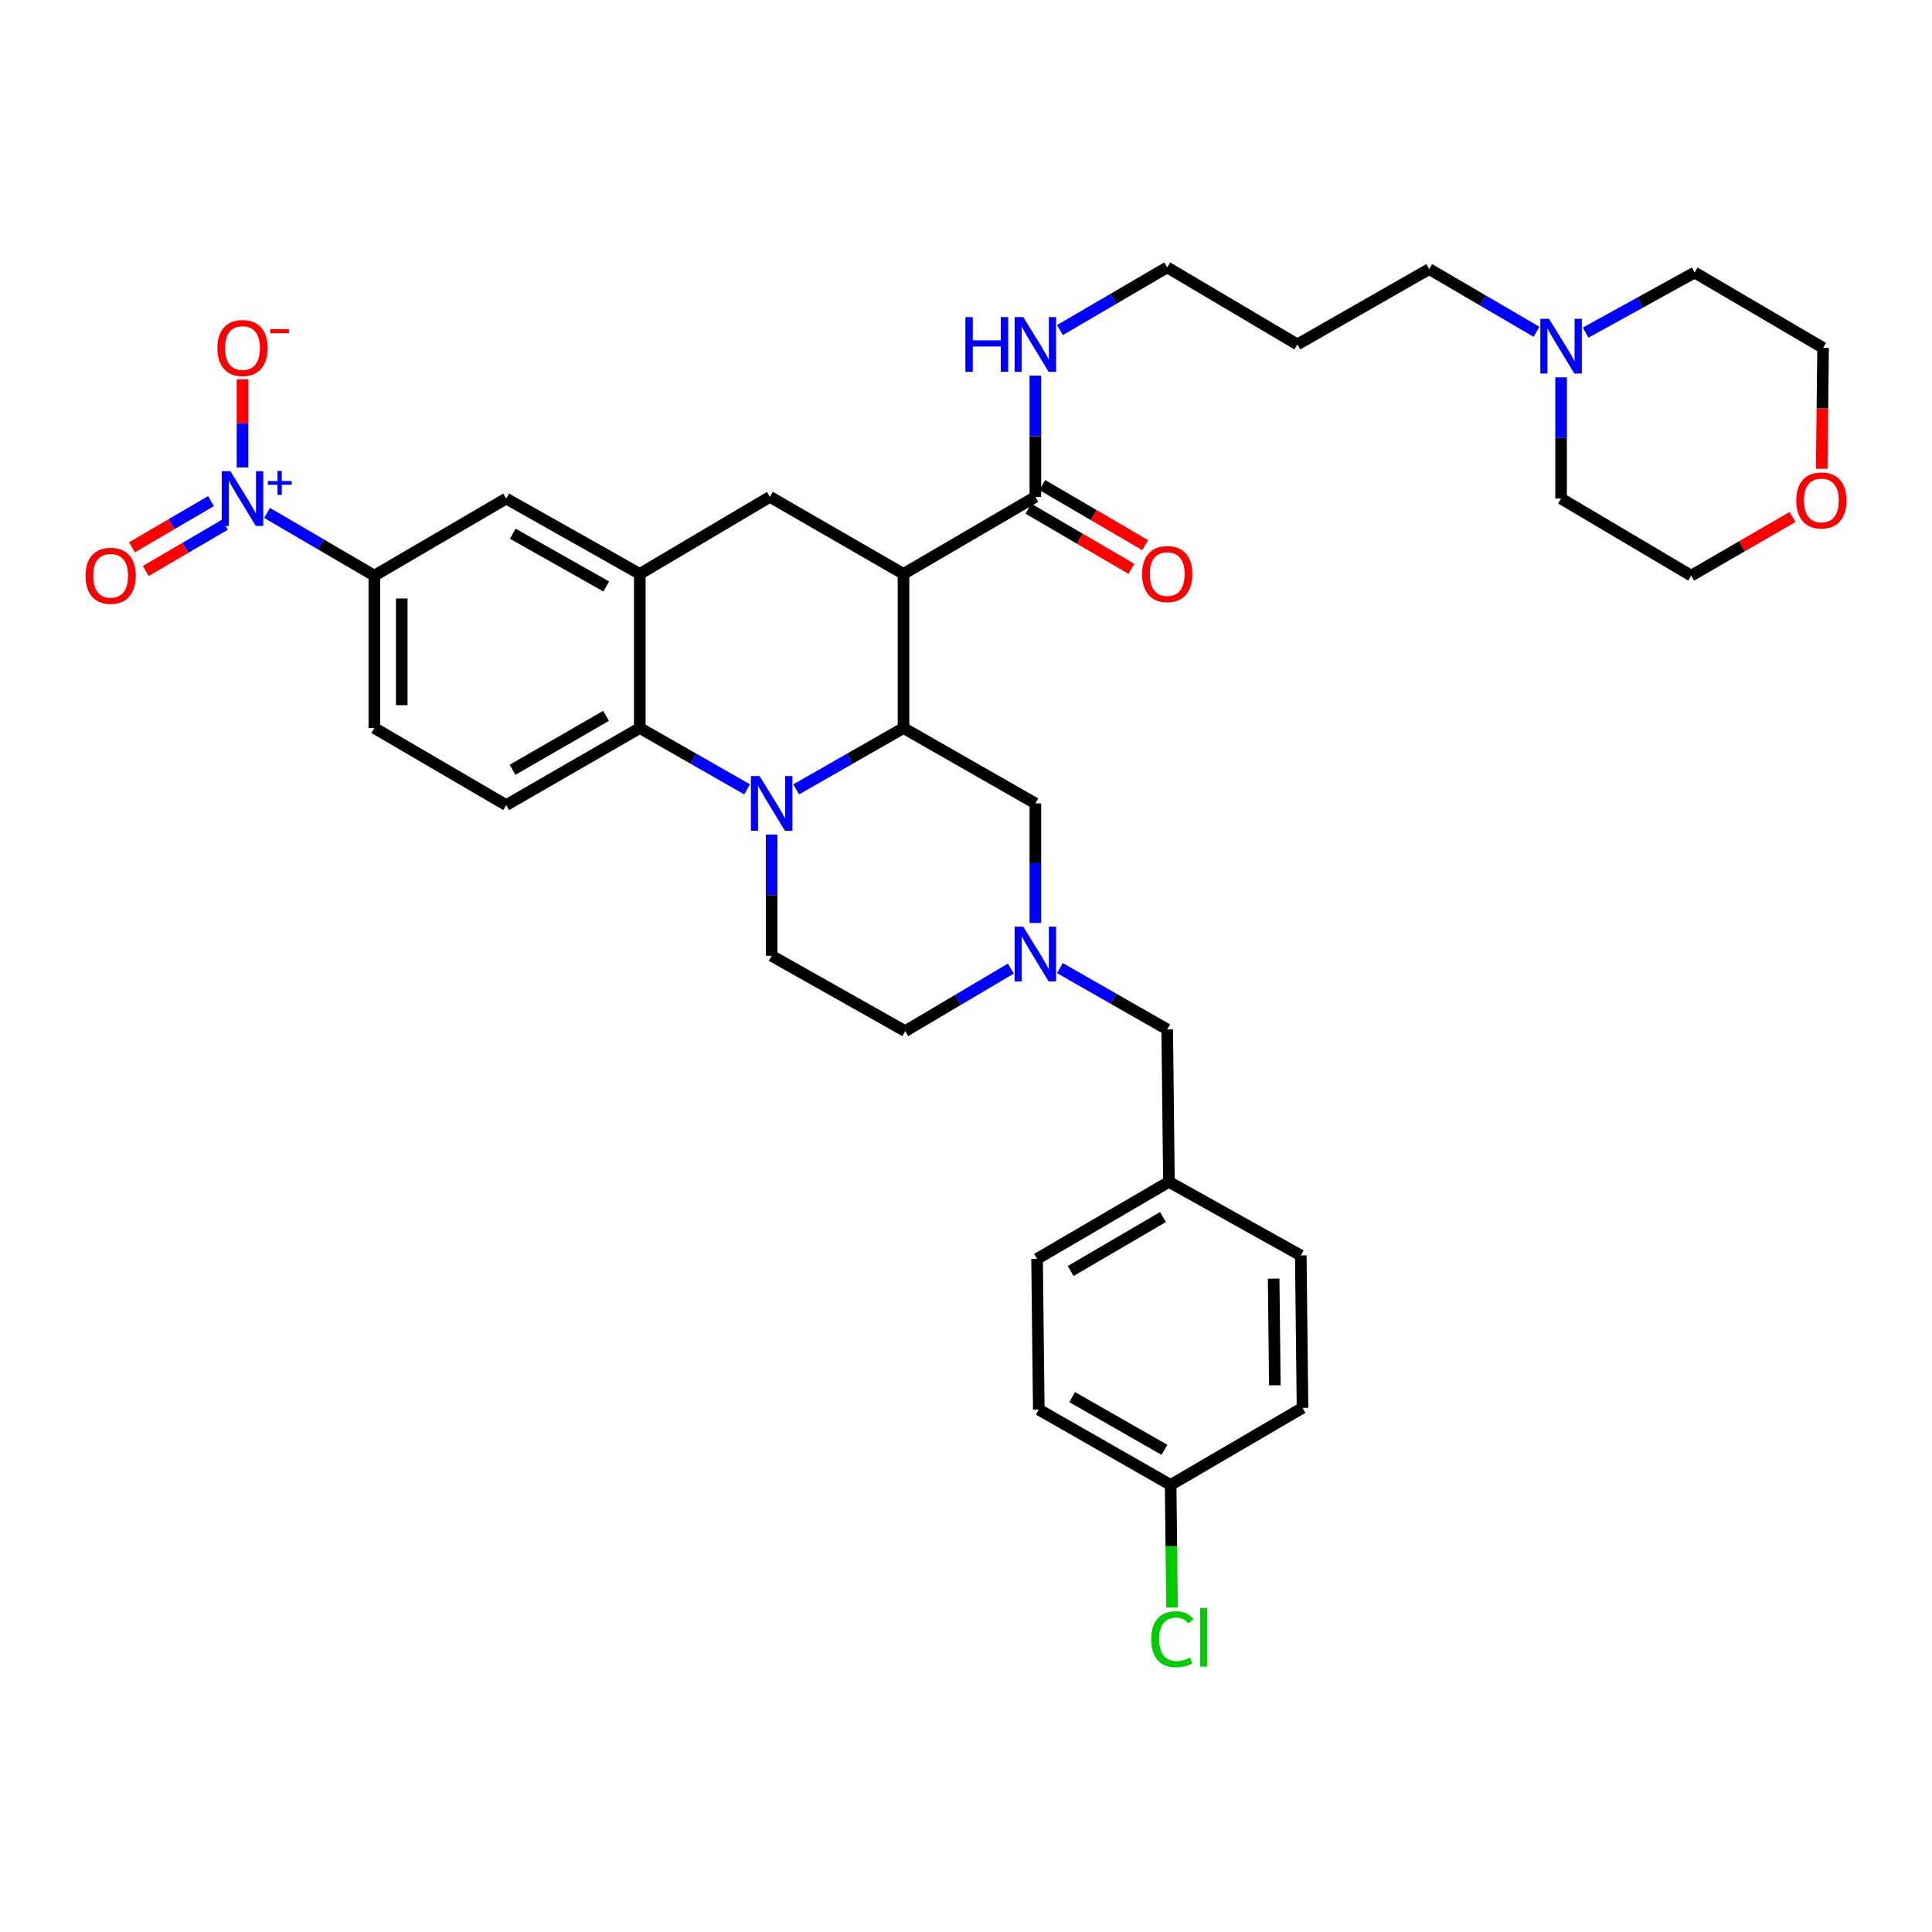 <?xml version='1.0' encoding='iso-8859-1'?>
<svg version='1.1' baseProfile='full'
              xmlns='http://www.w3.org/2000/svg'
                      xmlns:rdkit='http://www.rdkit.org/xml'
                      xmlns:xlink='http://www.w3.org/1999/xlink'
                  xml:space='preserve'
width='1000px' height='1000px' viewBox='0 0 1000 1000'>
<!-- END OF HEADER -->
<rect style='opacity:1.0;fill:#FFFFFF;stroke:none' width='1000' height='1000' x='0' y='0'> </rect>
<path class='bond-0' d='M 467.653,297.056 L 398.516,257.173' style='fill:none;fill-rule:evenodd;stroke:#000000;stroke-width:6px;stroke-linecap:butt;stroke-linejoin:miter;stroke-opacity:1' />
<path class='bond-1' d='M 467.653,297.056 L 467.653,376.83' style='fill:none;fill-rule:evenodd;stroke:#000000;stroke-width:6px;stroke-linecap:butt;stroke-linejoin:miter;stroke-opacity:1' />
<path class='bond-2' d='M 467.653,297.056 L 535.9,257.173' style='fill:none;fill-rule:evenodd;stroke:#000000;stroke-width:6px;stroke-linecap:butt;stroke-linejoin:miter;stroke-opacity:1' />
<path class='bond-3' d='M 193.767,297.946 L 166.002,281.717' style='fill:none;fill-rule:evenodd;stroke:#000000;stroke-width:6px;stroke-linecap:butt;stroke-linejoin:miter;stroke-opacity:1' />
<path class='bond-3' d='M 166.002,281.717 L 138.236,265.488' style='fill:none;fill-rule:evenodd;stroke:#0000FF;stroke-width:6px;stroke-linecap:butt;stroke-linejoin:miter;stroke-opacity:1' />
<path class='bond-4' d='M 193.767,297.946 L 193.767,376.83' style='fill:none;fill-rule:evenodd;stroke:#000000;stroke-width:6px;stroke-linecap:butt;stroke-linejoin:miter;stroke-opacity:1' />
<path class='bond-4' d='M 207.949,309.779 L 207.949,364.997' style='fill:none;fill-rule:evenodd;stroke:#000000;stroke-width:6px;stroke-linecap:butt;stroke-linejoin:miter;stroke-opacity:1' />
<path class='bond-5' d='M 193.767,297.946 L 262.014,258.055' style='fill:none;fill-rule:evenodd;stroke:#000000;stroke-width:6px;stroke-linecap:butt;stroke-linejoin:miter;stroke-opacity:1' />
<path class='bond-6' d='M 193.767,376.83 L 262.014,416.713' style='fill:none;fill-rule:evenodd;stroke:#000000;stroke-width:6px;stroke-linecap:butt;stroke-linejoin:miter;stroke-opacity:1' />
<path class='bond-7' d='M 262.014,416.713 L 331.151,376.83' style='fill:none;fill-rule:evenodd;stroke:#000000;stroke-width:6px;stroke-linecap:butt;stroke-linejoin:miter;stroke-opacity:1' />
<path class='bond-7' d='M 265.298,398.446 L 313.694,370.527' style='fill:none;fill-rule:evenodd;stroke:#000000;stroke-width:6px;stroke-linecap:butt;stroke-linejoin:miter;stroke-opacity:1' />
<path class='bond-8' d='M 331.151,376.83 L 331.151,297.056' style='fill:none;fill-rule:evenodd;stroke:#000000;stroke-width:6px;stroke-linecap:butt;stroke-linejoin:miter;stroke-opacity:1' />
<path class='bond-9' d='M 331.151,376.83 L 358.922,392.7' style='fill:none;fill-rule:evenodd;stroke:#000000;stroke-width:6px;stroke-linecap:butt;stroke-linejoin:miter;stroke-opacity:1' />
<path class='bond-9' d='M 358.922,392.7 L 386.693,408.57' style='fill:none;fill-rule:evenodd;stroke:#0000FF;stroke-width:6px;stroke-linecap:butt;stroke-linejoin:miter;stroke-opacity:1' />
<path class='bond-10' d='M 331.151,297.056 L 262.014,258.055' style='fill:none;fill-rule:evenodd;stroke:#000000;stroke-width:6px;stroke-linecap:butt;stroke-linejoin:miter;stroke-opacity:1' />
<path class='bond-10' d='M 313.813,303.558 L 265.417,276.258' style='fill:none;fill-rule:evenodd;stroke:#000000;stroke-width:6px;stroke-linecap:butt;stroke-linejoin:miter;stroke-opacity:1' />
<path class='bond-11' d='M 331.151,297.056 L 398.516,257.173' style='fill:none;fill-rule:evenodd;stroke:#000000;stroke-width:6px;stroke-linecap:butt;stroke-linejoin:miter;stroke-opacity:1' />
<path class='bond-12' d='M 399.398,431.962 L 399.398,463.338' style='fill:none;fill-rule:evenodd;stroke:#0000FF;stroke-width:6px;stroke-linecap:butt;stroke-linejoin:miter;stroke-opacity:1' />
<path class='bond-12' d='M 399.398,463.338 L 399.398,494.714' style='fill:none;fill-rule:evenodd;stroke:#000000;stroke-width:6px;stroke-linecap:butt;stroke-linejoin:miter;stroke-opacity:1' />
<path class='bond-13' d='M 412.104,408.57 L 439.878,392.7' style='fill:none;fill-rule:evenodd;stroke:#0000FF;stroke-width:6px;stroke-linecap:butt;stroke-linejoin:miter;stroke-opacity:1' />
<path class='bond-13' d='M 439.878,392.7 L 467.653,376.83' style='fill:none;fill-rule:evenodd;stroke:#000000;stroke-width:6px;stroke-linecap:butt;stroke-linejoin:miter;stroke-opacity:1' />
<path class='bond-14' d='M 795.297,171.74 L 767.528,155.51' style='fill:none;fill-rule:evenodd;stroke:#0000FF;stroke-width:6px;stroke-linecap:butt;stroke-linejoin:miter;stroke-opacity:1' />
<path class='bond-14' d='M 767.528,155.51 L 739.759,139.281' style='fill:none;fill-rule:evenodd;stroke:#000000;stroke-width:6px;stroke-linecap:butt;stroke-linejoin:miter;stroke-opacity:1' />
<path class='bond-15' d='M 808.014,195.304 L 808.014,226.68' style='fill:none;fill-rule:evenodd;stroke:#0000FF;stroke-width:6px;stroke-linecap:butt;stroke-linejoin:miter;stroke-opacity:1' />
<path class='bond-15' d='M 808.014,226.68 L 808.014,258.055' style='fill:none;fill-rule:evenodd;stroke:#000000;stroke-width:6px;stroke-linecap:butt;stroke-linejoin:miter;stroke-opacity:1' />
<path class='bond-16' d='M 820.727,172.161 L 848.935,156.608' style='fill:none;fill-rule:evenodd;stroke:#0000FF;stroke-width:6px;stroke-linecap:butt;stroke-linejoin:miter;stroke-opacity:1' />
<path class='bond-16' d='M 848.935,156.608 L 877.143,141.054' style='fill:none;fill-rule:evenodd;stroke:#000000;stroke-width:6px;stroke-linecap:butt;stroke-linejoin:miter;stroke-opacity:1' />
<path class='bond-17' d='M 467.653,376.83 L 535.9,415.83' style='fill:none;fill-rule:evenodd;stroke:#000000;stroke-width:6px;stroke-linecap:butt;stroke-linejoin:miter;stroke-opacity:1' />
<path class='bond-18' d='M 532.322,263.295 L 558.958,278.861' style='fill:none;fill-rule:evenodd;stroke:#000000;stroke-width:6px;stroke-linecap:butt;stroke-linejoin:miter;stroke-opacity:1' />
<path class='bond-18' d='M 558.958,278.861 L 585.593,294.426' style='fill:none;fill-rule:evenodd;stroke:#FF0000;stroke-width:6px;stroke-linecap:butt;stroke-linejoin:miter;stroke-opacity:1' />
<path class='bond-18' d='M 539.478,251.051 L 566.113,266.616' style='fill:none;fill-rule:evenodd;stroke:#000000;stroke-width:6px;stroke-linecap:butt;stroke-linejoin:miter;stroke-opacity:1' />
<path class='bond-18' d='M 566.113,266.616 L 592.749,282.182' style='fill:none;fill-rule:evenodd;stroke:#FF0000;stroke-width:6px;stroke-linecap:butt;stroke-linejoin:miter;stroke-opacity:1' />
<path class='bond-19' d='M 535.9,257.173 L 535.9,225.793' style='fill:none;fill-rule:evenodd;stroke:#000000;stroke-width:6px;stroke-linecap:butt;stroke-linejoin:miter;stroke-opacity:1' />
<path class='bond-19' d='M 535.9,225.793 L 535.9,194.414' style='fill:none;fill-rule:evenodd;stroke:#0000FF;stroke-width:6px;stroke-linecap:butt;stroke-linejoin:miter;stroke-opacity:1' />
<path class='bond-20' d='M 548.616,170.85 L 576.382,154.624' style='fill:none;fill-rule:evenodd;stroke:#0000FF;stroke-width:6px;stroke-linecap:butt;stroke-linejoin:miter;stroke-opacity:1' />
<path class='bond-20' d='M 576.382,154.624 L 604.147,138.398' style='fill:none;fill-rule:evenodd;stroke:#000000;stroke-width:6px;stroke-linecap:butt;stroke-linejoin:miter;stroke-opacity:1' />
<path class='bond-21' d='M 942.919,242.653 L 943.272,211.354' style='fill:none;fill-rule:evenodd;stroke:#FF0000;stroke-width:6px;stroke-linecap:butt;stroke-linejoin:miter;stroke-opacity:1' />
<path class='bond-21' d='M 943.272,211.354 L 943.625,180.054' style='fill:none;fill-rule:evenodd;stroke:#000000;stroke-width:6px;stroke-linecap:butt;stroke-linejoin:miter;stroke-opacity:1' />
<path class='bond-22' d='M 927.789,267.599 L 901.579,282.772' style='fill:none;fill-rule:evenodd;stroke:#FF0000;stroke-width:6px;stroke-linecap:butt;stroke-linejoin:miter;stroke-opacity:1' />
<path class='bond-22' d='M 901.579,282.772 L 875.37,297.946' style='fill:none;fill-rule:evenodd;stroke:#000000;stroke-width:6px;stroke-linecap:butt;stroke-linejoin:miter;stroke-opacity:1' />
<path class='bond-23' d='M 739.759,139.281 L 671.512,178.281' style='fill:none;fill-rule:evenodd;stroke:#000000;stroke-width:6px;stroke-linecap:butt;stroke-linejoin:miter;stroke-opacity:1' />
<path class='bond-24' d='M 671.512,178.281 L 604.147,138.398' style='fill:none;fill-rule:evenodd;stroke:#000000;stroke-width:6px;stroke-linecap:butt;stroke-linejoin:miter;stroke-opacity:1' />
<path class='bond-25' d='M 468.536,533.714 L 495.869,517.528' style='fill:none;fill-rule:evenodd;stroke:#000000;stroke-width:6px;stroke-linecap:butt;stroke-linejoin:miter;stroke-opacity:1' />
<path class='bond-25' d='M 495.869,517.528 L 523.203,501.342' style='fill:none;fill-rule:evenodd;stroke:#0000FF;stroke-width:6px;stroke-linecap:butt;stroke-linejoin:miter;stroke-opacity:1' />
<path class='bond-26' d='M 468.536,533.714 L 399.398,494.714' style='fill:none;fill-rule:evenodd;stroke:#000000;stroke-width:6px;stroke-linecap:butt;stroke-linejoin:miter;stroke-opacity:1' />
<path class='bond-27' d='M 535.9,477.713 L 535.9,446.772' style='fill:none;fill-rule:evenodd;stroke:#0000FF;stroke-width:6px;stroke-linecap:butt;stroke-linejoin:miter;stroke-opacity:1' />
<path class='bond-27' d='M 535.9,446.772 L 535.9,415.83' style='fill:none;fill-rule:evenodd;stroke:#000000;stroke-width:6px;stroke-linecap:butt;stroke-linejoin:miter;stroke-opacity:1' />
<path class='bond-28' d='M 548.605,501.084 L 576.376,516.954' style='fill:none;fill-rule:evenodd;stroke:#0000FF;stroke-width:6px;stroke-linecap:butt;stroke-linejoin:miter;stroke-opacity:1' />
<path class='bond-28' d='M 576.376,516.954 L 604.147,532.824' style='fill:none;fill-rule:evenodd;stroke:#000000;stroke-width:6px;stroke-linecap:butt;stroke-linejoin:miter;stroke-opacity:1' />
<path class='bond-29' d='M 604.147,532.824 L 605.037,611.715' style='fill:none;fill-rule:evenodd;stroke:#000000;stroke-width:6px;stroke-linecap:butt;stroke-linejoin:miter;stroke-opacity:1' />
<path class='bond-30' d='M 125.52,241.945 L 125.52,219.153' style='fill:none;fill-rule:evenodd;stroke:#0000FF;stroke-width:6px;stroke-linecap:butt;stroke-linejoin:miter;stroke-opacity:1' />
<path class='bond-30' d='M 125.52,219.153 L 125.52,196.361' style='fill:none;fill-rule:evenodd;stroke:#FF0000;stroke-width:6px;stroke-linecap:butt;stroke-linejoin:miter;stroke-opacity:1' />
<path class='bond-31' d='M 109.226,259.365 L 88.761,271.326' style='fill:none;fill-rule:evenodd;stroke:#0000FF;stroke-width:6px;stroke-linecap:butt;stroke-linejoin:miter;stroke-opacity:1' />
<path class='bond-31' d='M 88.761,271.326 L 68.295,283.286' style='fill:none;fill-rule:evenodd;stroke:#FF0000;stroke-width:6px;stroke-linecap:butt;stroke-linejoin:miter;stroke-opacity:1' />
<path class='bond-31' d='M 116.382,271.609 L 95.917,283.57' style='fill:none;fill-rule:evenodd;stroke:#0000FF;stroke-width:6px;stroke-linecap:butt;stroke-linejoin:miter;stroke-opacity:1' />
<path class='bond-31' d='M 95.917,283.57 L 75.451,295.531' style='fill:none;fill-rule:evenodd;stroke:#FF0000;stroke-width:6px;stroke-linecap:butt;stroke-linejoin:miter;stroke-opacity:1' />
<path class='bond-32' d='M 605.037,611.715 L 536.783,651.598' style='fill:none;fill-rule:evenodd;stroke:#000000;stroke-width:6px;stroke-linecap:butt;stroke-linejoin:miter;stroke-opacity:1' />
<path class='bond-32' d='M 601.954,629.942 L 554.176,657.861' style='fill:none;fill-rule:evenodd;stroke:#000000;stroke-width:6px;stroke-linecap:butt;stroke-linejoin:miter;stroke-opacity:1' />
<path class='bond-33' d='M 605.037,611.715 L 673.284,649.825' style='fill:none;fill-rule:evenodd;stroke:#000000;stroke-width:6px;stroke-linecap:butt;stroke-linejoin:miter;stroke-opacity:1' />
<path class='bond-34' d='M 536.783,651.598 L 537.673,729.599' style='fill:none;fill-rule:evenodd;stroke:#000000;stroke-width:6px;stroke-linecap:butt;stroke-linejoin:miter;stroke-opacity:1' />
<path class='bond-35' d='M 537.673,729.599 L 605.92,768.6' style='fill:none;fill-rule:evenodd;stroke:#000000;stroke-width:6px;stroke-linecap:butt;stroke-linejoin:miter;stroke-opacity:1' />
<path class='bond-35' d='M 554.947,723.136 L 602.719,750.436' style='fill:none;fill-rule:evenodd;stroke:#000000;stroke-width:6px;stroke-linecap:butt;stroke-linejoin:miter;stroke-opacity:1' />
<path class='bond-36' d='M 605.92,768.6 L 674.175,728.709' style='fill:none;fill-rule:evenodd;stroke:#000000;stroke-width:6px;stroke-linecap:butt;stroke-linejoin:miter;stroke-opacity:1' />
<path class='bond-37' d='M 605.92,768.6 L 606.278,800.325' style='fill:none;fill-rule:evenodd;stroke:#000000;stroke-width:6px;stroke-linecap:butt;stroke-linejoin:miter;stroke-opacity:1' />
<path class='bond-37' d='M 606.278,800.325 L 606.636,832.051' style='fill:none;fill-rule:evenodd;stroke:#00CC00;stroke-width:6px;stroke-linecap:butt;stroke-linejoin:miter;stroke-opacity:1' />
<path class='bond-38' d='M 674.175,728.709 L 673.284,649.825' style='fill:none;fill-rule:evenodd;stroke:#000000;stroke-width:6px;stroke-linecap:butt;stroke-linejoin:miter;stroke-opacity:1' />
<path class='bond-38' d='M 659.86,717.036 L 659.237,661.818' style='fill:none;fill-rule:evenodd;stroke:#000000;stroke-width:6px;stroke-linecap:butt;stroke-linejoin:miter;stroke-opacity:1' />
<path class='bond-39' d='M 808.014,258.055 L 875.37,297.946' style='fill:none;fill-rule:evenodd;stroke:#000000;stroke-width:6px;stroke-linecap:butt;stroke-linejoin:miter;stroke-opacity:1' />
<path class='bond-40' d='M 877.143,141.054 L 943.625,180.054' style='fill:none;fill-rule:evenodd;stroke:#000000;stroke-width:6px;stroke-linecap:butt;stroke-linejoin:miter;stroke-opacity:1' />
<path  class='atom-7' d='M 393.138 401.67
L 402.418 416.67
Q 403.338 418.15, 404.818 420.83
Q 406.298 423.51, 406.378 423.67
L 406.378 401.67
L 410.138 401.67
L 410.138 429.99
L 406.258 429.99
L 396.298 413.59
Q 395.138 411.67, 393.898 409.47
Q 392.698 407.27, 392.338 406.59
L 392.338 429.99
L 388.658 429.99
L 388.658 401.67
L 393.138 401.67
' fill='#0000FF'/>
<path  class='atom-8' d='M 801.754 165.012
L 811.034 180.012
Q 811.954 181.492, 813.434 184.172
Q 814.914 186.852, 814.994 187.012
L 814.994 165.012
L 818.754 165.012
L 818.754 193.332
L 814.874 193.332
L 804.914 176.932
Q 803.754 175.012, 802.514 172.812
Q 801.314 170.612, 800.954 169.932
L 800.954 193.332
L 797.274 193.332
L 797.274 165.012
L 801.754 165.012
' fill='#0000FF'/>
<path  class='atom-12' d='M 591.147 297.136
Q 591.147 290.336, 594.507 286.536
Q 597.867 282.736, 604.147 282.736
Q 610.427 282.736, 613.787 286.536
Q 617.147 290.336, 617.147 297.136
Q 617.147 304.016, 613.747 307.936
Q 610.347 311.816, 604.147 311.816
Q 597.907 311.816, 594.507 307.936
Q 591.147 304.056, 591.147 297.136
M 604.147 308.616
Q 608.467 308.616, 610.787 305.736
Q 613.147 302.816, 613.147 297.136
Q 613.147 291.576, 610.787 288.776
Q 608.467 285.936, 604.147 285.936
Q 599.827 285.936, 597.467 288.736
Q 595.147 291.536, 595.147 297.136
Q 595.147 302.856, 597.467 305.736
Q 599.827 308.616, 604.147 308.616
' fill='#FF0000'/>
<path  class='atom-13' d='M 499.68 164.121
L 503.52 164.121
L 503.52 176.161
L 518 176.161
L 518 164.121
L 521.84 164.121
L 521.84 192.441
L 518 192.441
L 518 179.361
L 503.52 179.361
L 503.52 192.441
L 499.68 192.441
L 499.68 164.121
' fill='#0000FF'/>
<path  class='atom-13' d='M 529.64 164.121
L 538.92 179.121
Q 539.84 180.601, 541.32 183.281
Q 542.8 185.961, 542.88 186.121
L 542.88 164.121
L 546.64 164.121
L 546.64 192.441
L 542.76 192.441
L 532.8 176.041
Q 531.64 174.121, 530.4 171.921
Q 529.2 169.721, 528.84 169.041
L 528.84 192.441
L 525.16 192.441
L 525.16 164.121
L 529.64 164.121
' fill='#0000FF'/>
<path  class='atom-14' d='M 929.735 259.026
Q 929.735 252.226, 933.095 248.426
Q 936.455 244.626, 942.735 244.626
Q 949.015 244.626, 952.375 248.426
Q 955.735 252.226, 955.735 259.026
Q 955.735 265.906, 952.335 269.826
Q 948.935 273.706, 942.735 273.706
Q 936.495 273.706, 933.095 269.826
Q 929.735 265.946, 929.735 259.026
M 942.735 270.506
Q 947.055 270.506, 949.375 267.626
Q 951.735 264.706, 951.735 259.026
Q 951.735 253.466, 949.375 250.666
Q 947.055 247.826, 942.735 247.826
Q 938.415 247.826, 936.055 250.626
Q 933.735 253.426, 933.735 259.026
Q 933.735 264.746, 936.055 267.626
Q 938.415 270.506, 942.735 270.506
' fill='#FF0000'/>
<path  class='atom-18' d='M 529.64 479.663
L 538.92 494.663
Q 539.84 496.143, 541.32 498.823
Q 542.8 501.503, 542.88 501.663
L 542.88 479.663
L 546.64 479.663
L 546.64 507.983
L 542.76 507.983
L 532.8 491.583
Q 531.64 489.663, 530.4 487.463
Q 529.2 485.263, 528.84 484.583
L 528.84 507.983
L 525.16 507.983
L 525.16 479.663
L 529.64 479.663
' fill='#0000FF'/>
<path  class='atom-22' d='M 119.26 243.895
L 128.54 258.895
Q 129.46 260.375, 130.94 263.055
Q 132.42 265.735, 132.5 265.895
L 132.5 243.895
L 136.26 243.895
L 136.26 272.215
L 132.38 272.215
L 122.42 255.815
Q 121.26 253.895, 120.02 251.695
Q 118.82 249.495, 118.46 248.815
L 118.46 272.215
L 114.78 272.215
L 114.78 243.895
L 119.26 243.895
' fill='#0000FF'/>
<path  class='atom-22' d='M 138.636 249
L 143.626 249
L 143.626 243.746
L 145.843 243.746
L 145.843 249
L 150.965 249
L 150.965 250.901
L 145.843 250.901
L 145.843 256.181
L 143.626 256.181
L 143.626 250.901
L 138.636 250.901
L 138.636 249
' fill='#0000FF'/>
<path  class='atom-23' d='M 112.52 180.134
Q 112.52 173.334, 115.88 169.534
Q 119.24 165.734, 125.52 165.734
Q 131.8 165.734, 135.16 169.534
Q 138.52 173.334, 138.52 180.134
Q 138.52 187.014, 135.12 190.934
Q 131.72 194.814, 125.52 194.814
Q 119.28 194.814, 115.88 190.934
Q 112.52 187.054, 112.52 180.134
M 125.52 191.614
Q 129.84 191.614, 132.16 188.734
Q 134.52 185.814, 134.52 180.134
Q 134.52 174.574, 132.16 171.774
Q 129.84 168.934, 125.52 168.934
Q 121.2 168.934, 118.84 171.734
Q 116.52 174.534, 116.52 180.134
Q 116.52 185.854, 118.84 188.734
Q 121.2 191.614, 125.52 191.614
' fill='#FF0000'/>
<path  class='atom-23' d='M 139.84 170.357
L 149.529 170.357
L 149.529 172.469
L 139.84 172.469
L 139.84 170.357
' fill='#FF0000'/>
<path  class='atom-24' d='M 44.265 298.026
Q 44.265 291.226, 47.625 287.426
Q 50.985 283.626, 57.265 283.626
Q 63.545 283.626, 66.905 287.426
Q 70.265 291.226, 70.265 298.026
Q 70.265 304.906, 66.865 308.826
Q 63.465 312.706, 57.265 312.706
Q 51.025 312.706, 47.625 308.826
Q 44.265 304.946, 44.265 298.026
M 57.265 309.506
Q 61.585 309.506, 63.905 306.626
Q 66.265 303.706, 66.265 298.026
Q 66.265 292.466, 63.905 289.666
Q 61.585 286.826, 57.265 286.826
Q 52.945 286.826, 50.585 289.626
Q 48.265 292.426, 48.265 298.026
Q 48.265 303.746, 50.585 306.626
Q 52.945 309.506, 57.265 309.506
' fill='#FF0000'/>
<path  class='atom-31' d='M 595.89 848.463
Q 595.89 841.423, 599.17 837.743
Q 602.49 834.023, 608.77 834.023
Q 614.61 834.023, 617.73 838.143
L 615.09 840.303
Q 612.81 837.303, 608.77 837.303
Q 604.49 837.303, 602.21 840.183
Q 599.97 843.023, 599.97 848.463
Q 599.97 854.063, 602.29 856.943
Q 604.65 859.823, 609.21 859.823
Q 612.33 859.823, 615.97 857.943
L 617.09 860.943
Q 615.61 861.903, 613.37 862.463
Q 611.13 863.023, 608.65 863.023
Q 602.49 863.023, 599.17 859.263
Q 595.89 855.503, 595.89 848.463
' fill='#00CC00'/>
<path  class='atom-31' d='M 621.17 832.303
L 624.85 832.303
L 624.85 862.663
L 621.17 862.663
L 621.17 832.303
' fill='#00CC00'/>
</svg>
